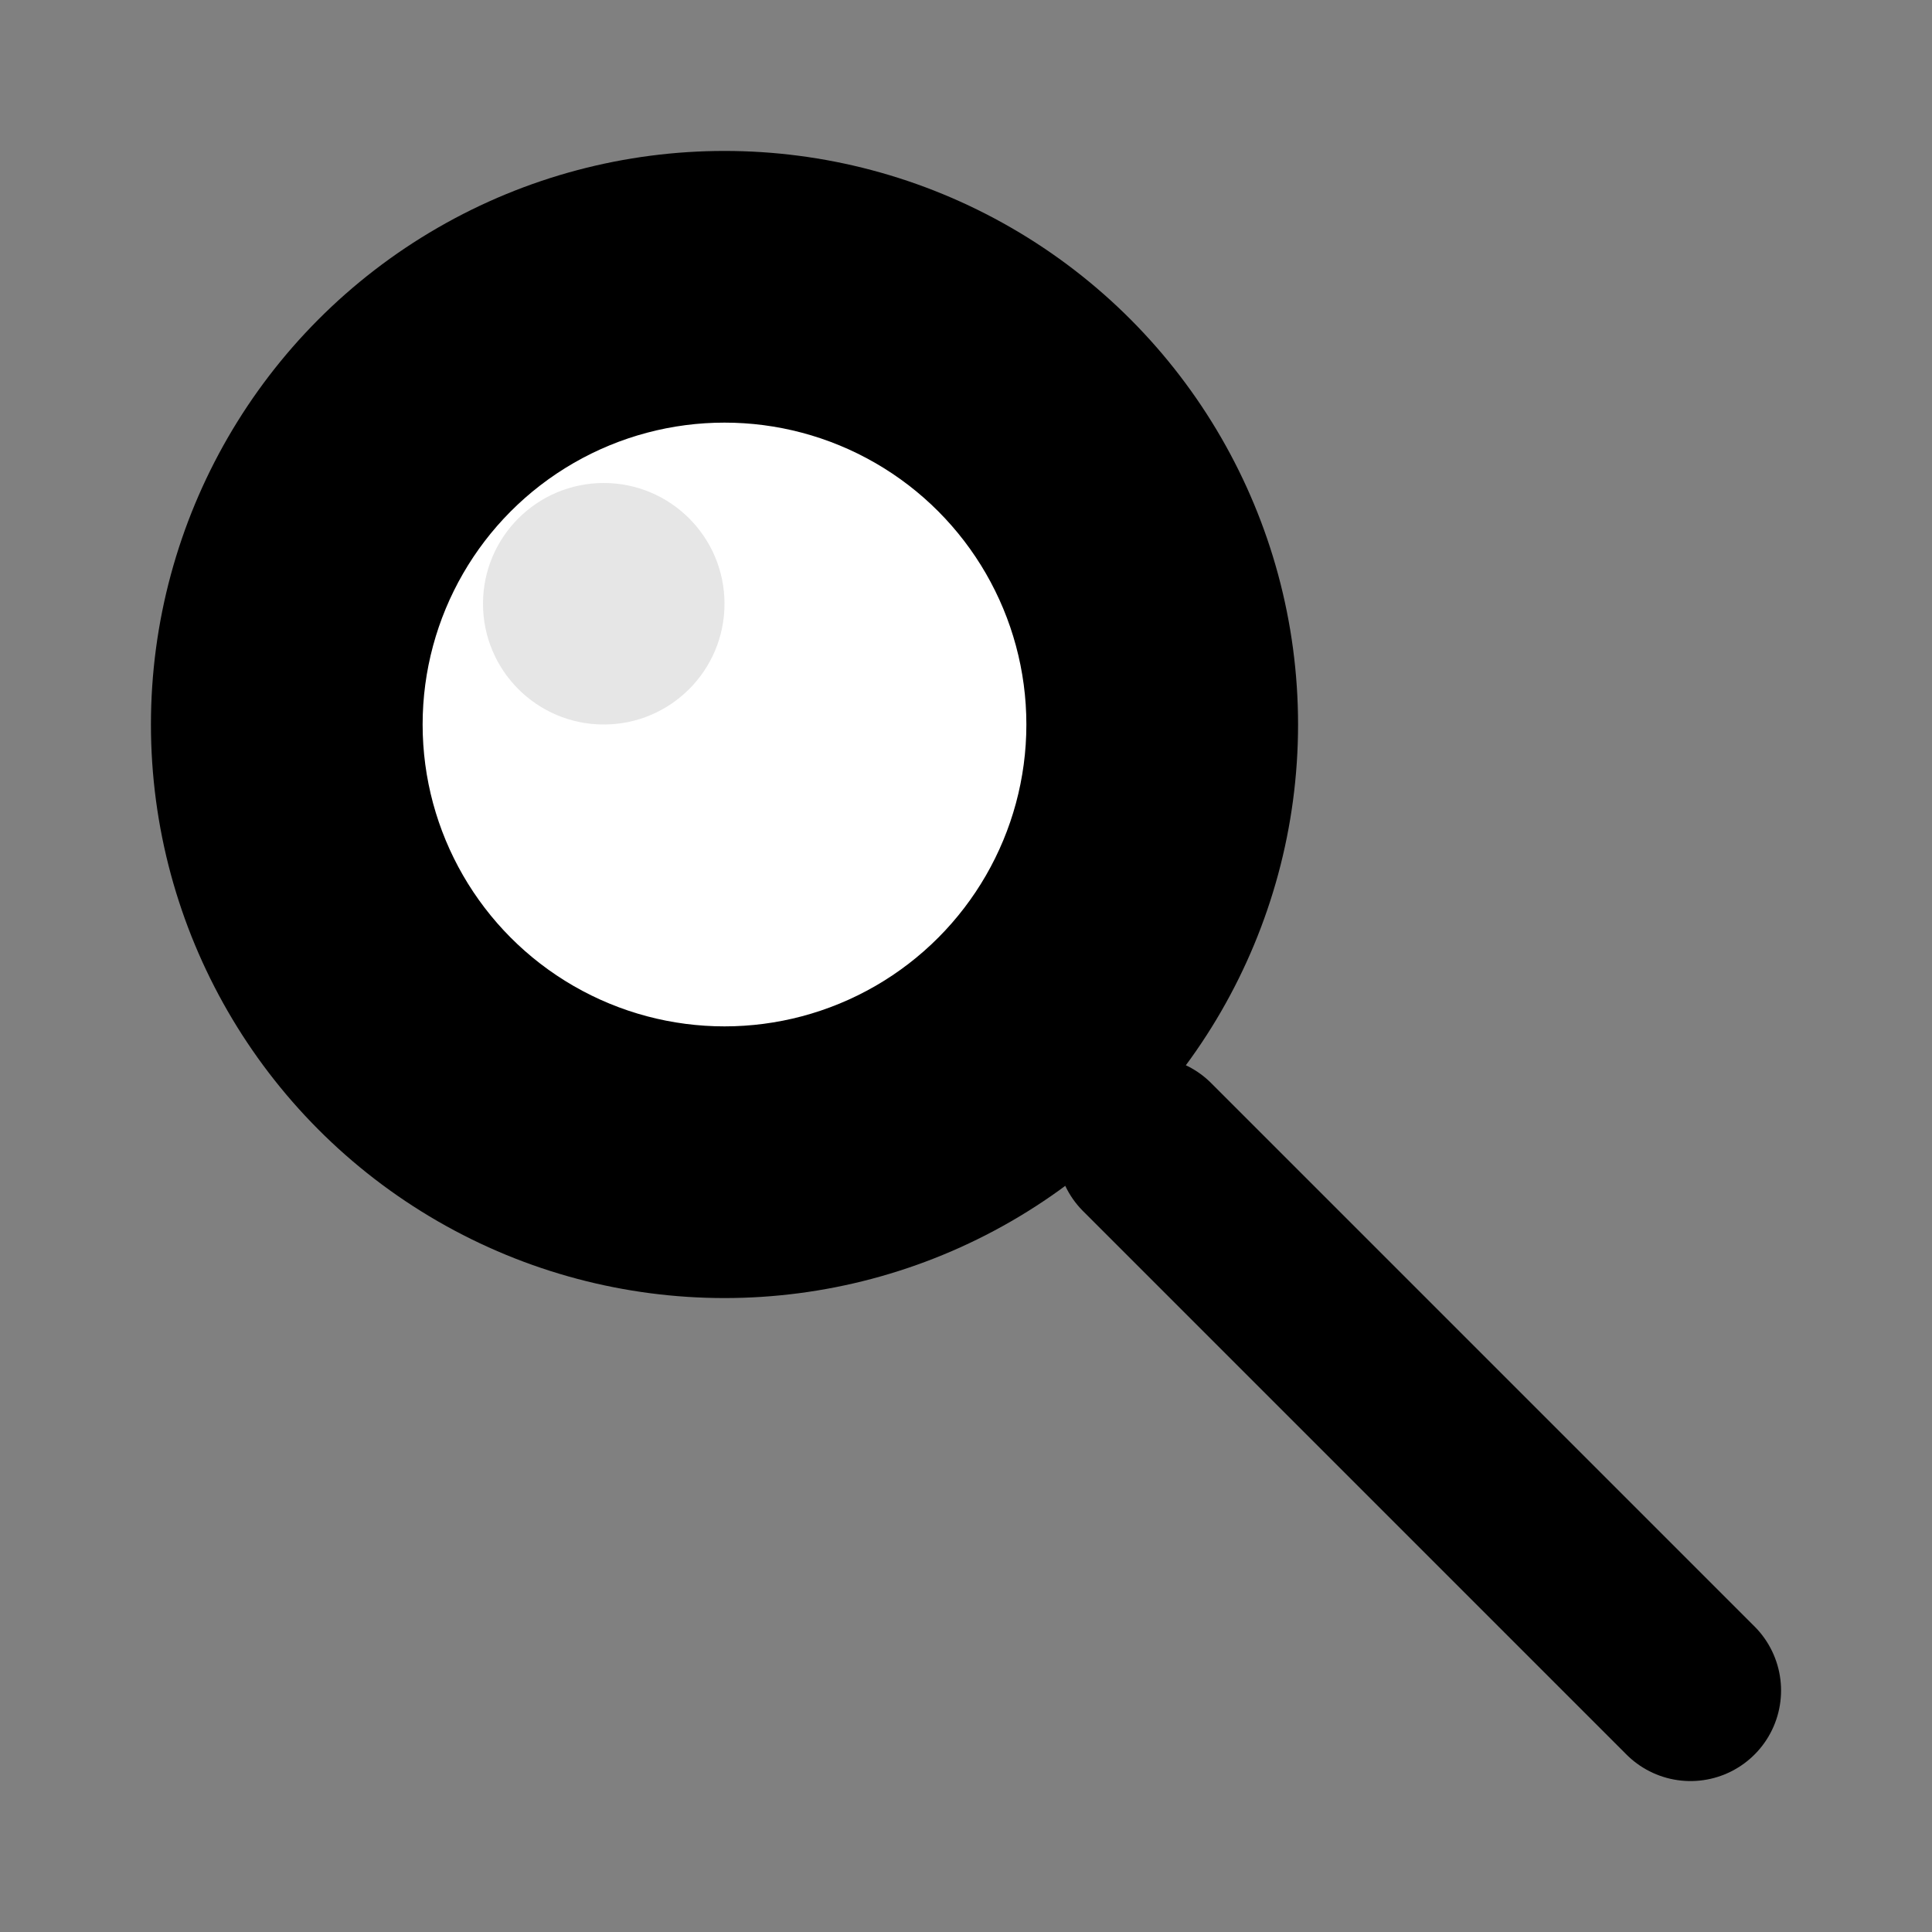 <svg width="32" height="32" viewBox="0 0 32 32" fill="none" xmlns="http://www.w3.org/2000/svg">
  <rect x="0" y="0" width="32" height="32" fill="#808080" stroke="none"/>
  <!-- Magnifying glass lens -->
  <circle cx="12" cy="12" r="8" stroke="#000000" stroke-width="3" fill="#FFFFFF"/>
  <circle cx="12" cy="12" r="6" stroke="#000000" stroke-width="2" fill="none"/>
  
  <!-- Handle -->
  <line x1="19" y1="19" x2="28" y2="28" stroke="#000000" stroke-width="3" stroke-linecap="round"/>
  
  <!-- Highlight on lens -->
  <circle cx="10" cy="10" r="2" fill="#E0E0E0" opacity="0.8"/>
</svg>